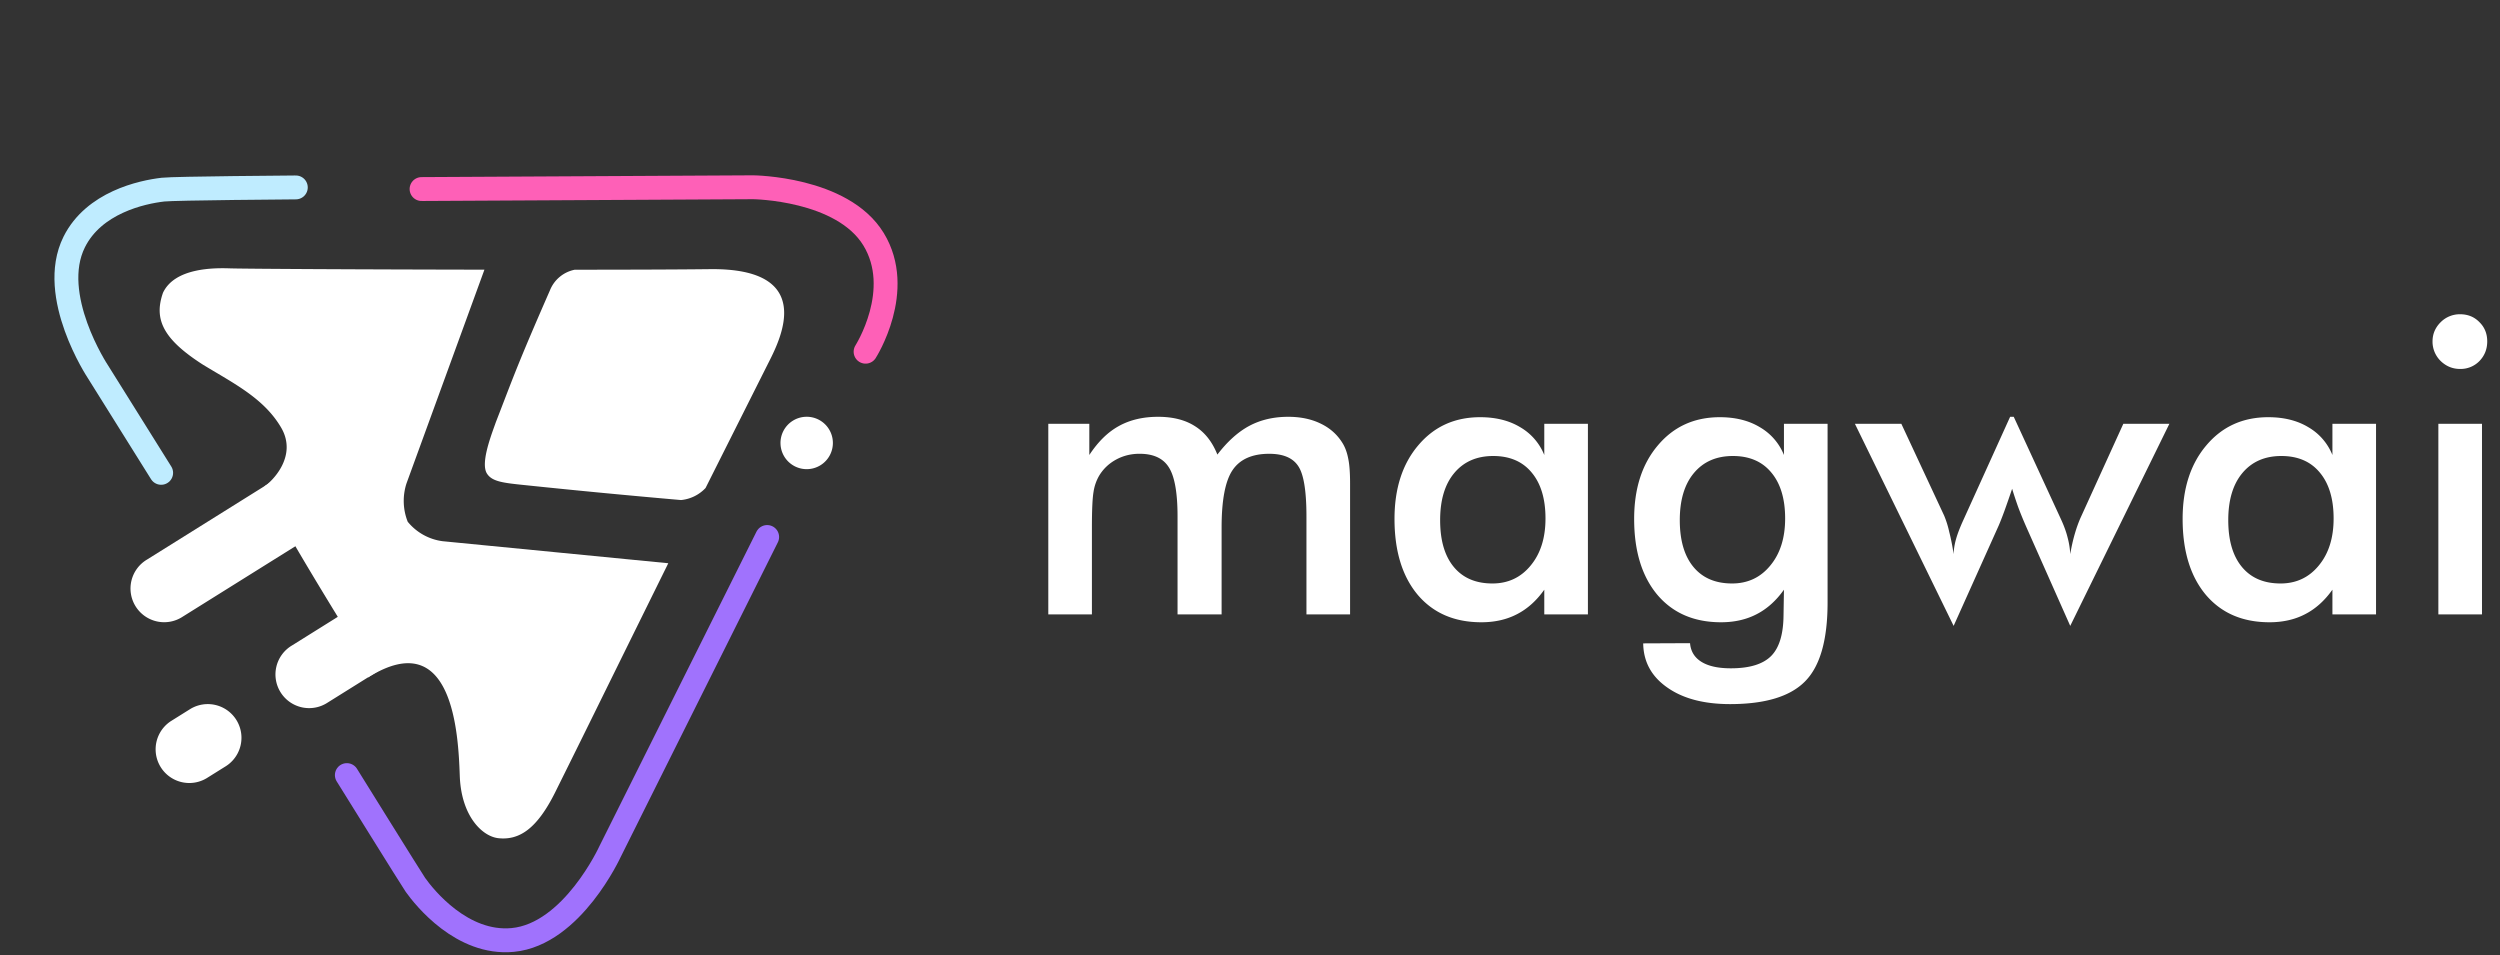 <svg width="157" height="60" fill="none" xmlns="http://www.w3.org/2000/svg"><rect width="100%" height="100%" fill="#333333" stroke="none"/><path d="M68.573 38.586h-2.74v-11.97h2.576v1.958c.547-.834 1.165-1.44 1.856-1.819.698-.387 1.52-.58 2.462-.58.934 0 1.709.197 2.323.593.615.387 1.082.98 1.401 1.78.632-.825 1.301-1.426 2.008-1.805.715-.379 1.528-.568 2.437-.568.791 0 1.481.147 2.07.441.59.287 1.049.708 1.377 1.263.151.261.26.572.328.934.076.362.114.88.114 1.553v8.22h-2.74v-6.149c0-1.608-.173-2.664-.518-3.169-.337-.513-.943-.77-1.818-.77-1.077 0-1.848.345-2.31 1.035-.455.682-.682 1.881-.682 3.599v5.454H73.95v-6.149c0-1.481-.18-2.508-.542-3.08-.354-.573-.968-.86-1.844-.86-.538 0-1.03.123-1.477.367-.446.244-.8.58-1.06 1.01a2.868 2.868 0 00-.354 1.023c-.068.404-.101 1.149-.101 2.235v5.454zm31.148 0h-2.74v-1.553c-.488.69-1.06 1.204-1.717 1.54-.648.337-1.393.505-2.234.505-1.692 0-3.026-.576-4.003-1.73-.968-1.16-1.452-2.748-1.452-4.76 0-1.91.497-3.45 1.49-4.62.993-1.179 2.29-1.768 3.889-1.768.976 0 1.81.206 2.5.619a3.546 3.546 0 011.527 1.755v-1.958h2.74v11.97zm-2.664-6.023c0-1.237-.29-2.2-.871-2.891-.572-.69-1.376-1.035-2.412-1.035-1.035 0-1.851.357-2.449 1.073-.59.707-.884 1.692-.884 2.954 0 1.271.286 2.252.859 2.942.572.69 1.38 1.036 2.424 1.036.985 0 1.784-.375 2.399-1.124.623-.75.934-1.734.934-2.955zm15.05 0c0-1.237-.29-2.2-.871-2.891-.572-.69-1.376-1.035-2.411-1.035-1.036 0-1.852.357-2.45 1.073-.589.707-.884 1.692-.884 2.954 0 1.271.287 2.252.859 2.942.572.69 1.38 1.036 2.424 1.036.985 0 1.785-.375 2.399-1.124.623-.75.934-1.734.934-2.955zm2.665 5.278c0 2.34-.468 3.986-1.402 4.937-.934.96-2.508 1.44-4.722 1.44-1.65 0-2.967-.35-3.952-1.049-.985-.69-1.486-1.612-1.503-2.765l2.942-.013c.042.514.282.905.72 1.175s1.052.404 1.843.404c1.17 0 2.012-.257 2.526-.77.513-.514.774-1.372.782-2.576l.026-1.591c-.489.69-1.061 1.204-1.717 1.54-.649.337-1.394.505-2.235.505-1.692 0-3.026-.576-4.003-1.73-.968-1.16-1.452-2.748-1.452-4.76 0-1.91.497-3.45 1.49-4.62.993-1.179 2.29-1.768 3.889-1.768.976 0 1.81.206 2.5.619a3.545 3.545 0 011.528 1.755v-1.958h2.74v11.225zm15.239 1.465l-2.765-6.225c-.21-.48-.383-.905-.518-1.275-.134-.379-.256-.75-.366-1.111a73.415 73.415 0 01-.492 1.414c-.143.387-.257.677-.341.871l-2.841 6.326-6.199-12.69h2.916l2.69 5.77a5.9 5.9 0 01.315 1.01c.11.422.202.889.278 1.402.008-.303.059-.619.152-.947.092-.328.248-.732.467-1.212l2.929-6.464h.227l2.98 6.464c.185.404.32.779.404 1.124.093.345.147.69.164 1.035.076-.454.173-.884.291-1.288.117-.404.252-.77.404-1.098l2.638-5.796h2.892l-6.225 12.69zm19.204-.72h-2.739v-1.553c-.489.69-1.061 1.204-1.718 1.54-.648.337-1.393.505-2.234.505-1.692 0-3.026-.576-4.003-1.73-.968-1.16-1.452-2.748-1.452-4.76 0-1.91.497-3.45 1.49-4.62.993-1.179 2.29-1.768 3.889-1.768.976 0 1.81.206 2.5.619a3.55 3.55 0 011.528 1.755v-1.958h2.739v11.97zm-2.664-6.023c0-1.237-.29-2.2-.871-2.891-.572-.69-1.376-1.035-2.412-1.035-1.035 0-1.851.357-2.449 1.073-.589.707-.884 1.692-.884 2.954 0 1.271.286 2.252.859 2.942.572.69 1.38 1.036 2.424 1.036.985 0 1.784-.375 2.399-1.124.623-.75.934-1.734.934-2.955zm6.212-11.123c0-.463.169-.863.505-1.2a1.696 1.696 0 011.225-.505c.488 0 .892.165 1.212.493.328.32.493.724.493 1.212s-.165.9-.493 1.237a1.646 1.646 0 01-1.212.493c-.471 0-.88-.169-1.225-.505a1.698 1.698 0 01-.505-1.225zm.366 17.146v-11.97h2.74v11.97h-2.74z" fill="#fff"/><path d="M18.577 11.77s-7.635.056-8.337.138c-1.35.155-4.345.816-5.579 3.288-1.68 3.368 1.483 8.14 1.483 8.14l3.976 6.358" stroke="#BFECFF" stroke-width="1.5" stroke-linecap="round"/><path d="M14.17 48.126a2.115 2.115 0 00-2.242-3.587l-1.196.748a2.115 2.115 0 002.242 3.586l1.195-.747zm8.865-16.625a2.115 2.115 0 00-2.241-3.586L9.236 35.139a2.115 2.115 0 102.241 3.586l11.558-7.224zm4.15 8.491a2.115 2.115 0 00-2.242-3.586l-6.604 4.128a2.115 2.115 0 102.241 3.586l6.605-4.127zm24.347-10.779a1.645 1.645 0 10-1.744-2.79 1.645 1.645 0 001.744 2.79z" fill="#fff"/><path fill-rule="evenodd" clip-rule="evenodd" d="M41.967 35.374a10187.22 10187.22 0 00-3.722 7.543 2000.007 2000.007 0 01-3.4 6.88c-1.118 2.223-2.207 2.974-3.521 2.844-1.018-.092-2.362-1.372-2.45-3.92-.09-2.549-.396-9.53-5.759-6.178-.092-.148-.137-.376-.186-.622-.057-.29-.12-.606-.27-.847-1.25-2.002-6.398-10.32-6.024-10.554.373-.233 2.098-1.834 1.016-3.673-.932-1.583-2.457-2.488-4.107-3.467a74.869 74.869 0 01-.808-.484c-2.504-1.606-3.084-2.85-2.499-4.513.743-1.568 3.192-1.563 4.195-1.53.982.032 8.48.07 15.99.083l-4.893 13.42a3.555 3.555 0 00.076 2.41 3.394 3.394 0 002.194 1.222l14.165 1.383.003.003zm-5.875-18.435a2.119 2.119 0 00-1.555 1.293c-1.723 3.93-2.204 5.181-2.889 6.962-.154.402-.319.83-.51 1.322l-.099.277c-.294.823-.838 2.341-.46 2.944.323.518 1.05.592 2.432.733a559.067 559.067 0 009.758.933 2.432 2.432 0 001.54-.756l.365-.728 3.581-7.129.038-.074c.73-1.45 2.969-5.893-3.717-5.813-1.913.024-5 .034-8.484.036z" fill="#fff"/><path d="M54.359 22.087s2.462-3.857.497-7.068c-1.965-3.21-7.564-3.259-7.564-3.259l-20.818.112" stroke="#FE60B7" stroke-width="1.5" stroke-linecap="round"/><path d="M21.782 48.676s4.108 6.613 4.31 6.898c.564.794 2.934 3.76 6.108 3.456 3.747-.359 6.12-5.569 6.12-5.569l9.858-19.737" stroke="#A072FD" stroke-width="1.5" stroke-linecap="round"/></svg>